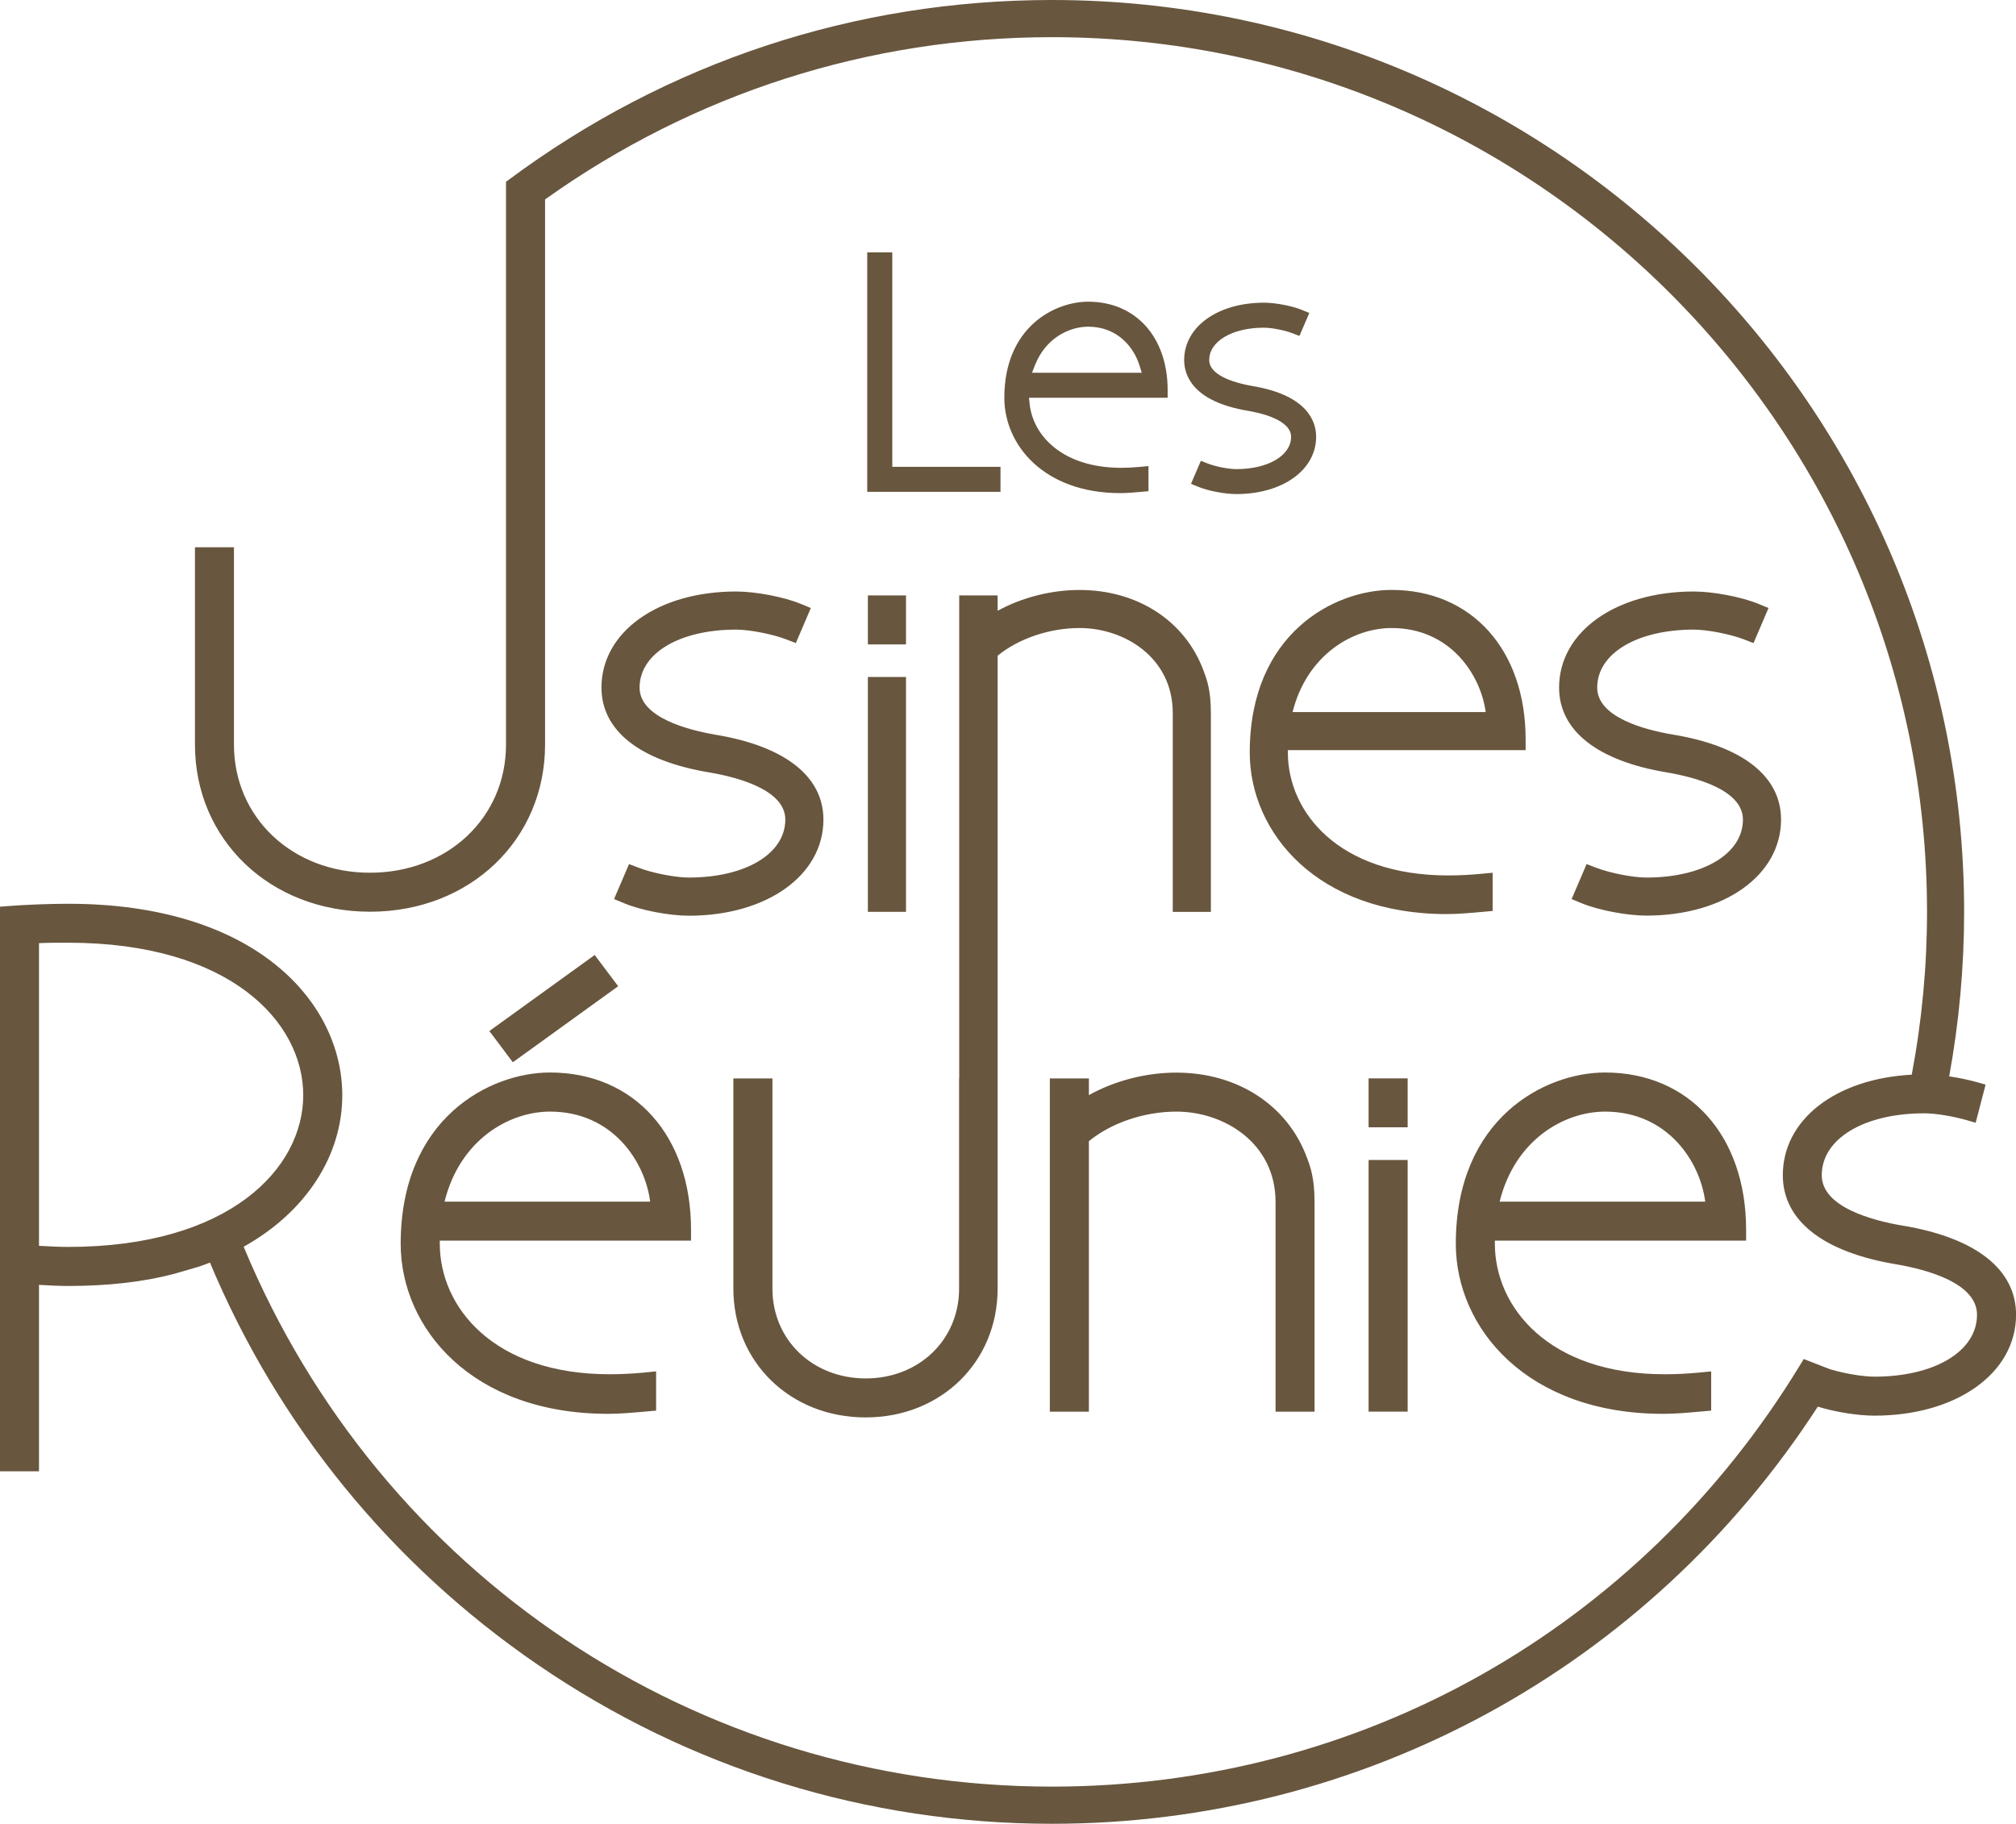 <svg xmlns="http://www.w3.org/2000/svg" viewBox="0 0 342.79 310.12"><path fill="#68563E" d="M105.11 167.7l-3.99-5.31-17.91 12.93 3.99 5.31 17.91-12.93zm12.01-11.99c13.26 0 22.89-6.87 22.89-16.34 0-7.35-6.53-12.48-18.37-14.44-4.81-.83-12.89-2.97-12.89-8.01 0-5.8 6.75-9.86 16.41-9.86 2.28 0 6.18.76 8.51 1.65l1.65.64 2.55-5.96-1.72-.71c-2.85-1.18-7.68-2.1-10.99-2.1-13.26 0-22.89 6.87-22.89 16.33 0 7.35 6.52 12.48 18.37 14.44 4.81.82 12.89 2.96 12.89 8.01 0 5.81-6.75 9.86-16.41 9.86-2.28 0-6.18-.76-8.51-1.66l-1.65-.63-2.55 5.95 1.72.71c2.85 1.2 7.68 2.12 10.99 2.12m30.35-72.08h22.65v-4.25h-18.4V42.92h-4.26v40.71zm6.58 31.48h-6.48v39.94h6.48v-39.94zm-6.48-5.54h6.48v-8.32h-6.48v8.32zm27.5-40.92l-.1-1.02h23.57v-1.31c0-8.99-5.43-15.02-13.51-15.02-5.73 0-14.26 4.35-14.26 16.33 0 8.06 6.77 16.22 19.71 16.22 1.16 0 2.45-.12 3.61-.22l1.19-.11v-4.27l-1.43.14c-1.09.1-2.2.16-3.2.16-10-.01-15.02-5.48-15.58-10.9m.41-5.27l.49-1.26c1.91-4.85 6.07-6.57 9.06-6.57 4.94 0 7.75 3.43 8.74 6.63l.37 1.2h-18.66zm30.13-2.17c0-3.18 3.91-5.49 9.3-5.49 1.3 0 3.53.43 4.86.95l1.18.45 1.68-3.9-1.23-.51c-1.68-.7-4.53-1.24-6.49-1.24-7.86 0-13.56 4.1-13.56 9.75 0 2.55 1.41 7.07 10.89 8.64 2.19.37 7.29 1.56 7.29 4.42 0 3.18-3.91 5.49-9.3 5.49-1.31 0-3.53-.43-4.86-.95l-1.18-.46-1.68 3.91 1.23.5c1.68.7 4.53 1.24 6.49 1.24 7.86 0 13.56-4.1 13.56-9.74 0-2.56-1.42-7.07-10.89-8.64-2.19-.38-7.29-1.56-7.29-4.42m65.97 55.71c0-5.8 6.75-9.86 16.42-9.86 2.28 0 6.18.76 8.51 1.65l1.65.64 2.55-5.96-1.72-.71c-2.86-1.18-7.68-2.1-11-2.1-13.26 0-22.89 6.87-22.89 16.33 0 7.35 6.53 12.48 18.37 14.44 4.81.82 12.89 2.96 12.89 8.01 0 5.81-6.75 9.86-16.42 9.86-2.28 0-6.18-.76-8.51-1.66l-1.65-.63-2.55 5.95 1.72.71c2.85 1.18 7.68 2.1 11 2.1 13.26 0 22.89-6.87 22.89-16.34 0-7.35-6.53-12.48-18.37-14.44-4.81-.8-12.89-2.94-12.89-7.99m-17.4 94.58v-.54h42.72v-1.84c0-16-9.64-26.75-23.99-26.75-10.2 0-25.37 7.76-25.37 29.12 0 14.37 12.11 28.92 35.26 28.92 2.04 0 4.3-.2 6.49-.4l1.67-.15v-6.67l-2.01.2c-1.97.19-3.99.29-5.86.29-19.86.01-28.91-11.49-28.91-22.18m.81-7.17c2.59-10.51 10.96-15.31 17.93-15.31 10.68 0 16.17 8.55 17.03 15.31h-34.96zm-9.01-48.9c1.93 0 4.07-.19 6.15-.38l1.67-.15v-6.5l-2.01.19c-1.88.18-3.79.27-5.54.27-18.73 0-27.27-10.83-27.27-20.9v-.41h40.43v-1.83c0-15.2-9.16-25.41-22.8-25.41-9.69 0-24.11 7.37-24.11 27.66.01 13.64 11.51 27.46 33.48 27.46m-26.2-34.35c2.48-9.81 10.31-14.29 16.84-14.29 9.98 0 15.15 7.95 16 14.29h-32.84zm19.57 76.16h-6.64v42.79h6.64v-42.79zm-6.64-5.55h6.64v-8.32h-6.64v8.32zm-47.56 48.34v-45.98c3.79-3.12 9.42-5.03 14.88-5.03 8.17 0 16.86 5.39 16.86 15.37v35.65h6.63v-35.65c0-4.09-.72-6.02-1.3-7.56-3.3-8.91-11.81-14.44-22.19-14.44-5.17 0-10.46 1.37-14.88 3.82v-2.83h-6.64v56.66h6.64zm-15.52-20.91V111.5c3.56-2.92 8.84-4.71 13.93-4.71 7.68 0 15.85 5.06 15.85 14.44v33.83h6.48v-33.83c0-3.89-.69-5.72-1.24-7.18-3.14-8.47-11.22-13.73-21.09-13.73-4.83 0-9.78 1.27-13.93 3.54v-2.61h-6.53v82.13h-.02v35.74c0 8.7-6.82 15.27-15.87 15.27-9.05 0-15.87-6.57-15.87-15.27v-35.74h-6.64v35.74c0 12.49 9.67 21.9 22.5 21.9 12.79 0 22.43-9.42 22.43-21.9m-94.85-7.62v-.54h42.72v-1.84c0-16-9.64-26.75-23.99-26.75-10.2 0-25.38 7.76-25.38 29.12 0 14.37 12.12 28.92 35.26 28.92 2.03 0 4.25-.2 6.4-.39l1.77-.16v-6.67l-2.01.2c-1.96.19-3.99.29-5.86.29-19.86.01-28.91-11.49-28.91-22.18m.81-7.17c2.6-10.51 10.96-15.31 17.93-15.31 10.68 0 16.17 8.55 17.03 15.31H75.59zm234.17-4.49c0-6.2 7.18-10.53 17.45-10.53 1.9 0 4.95.5 7.43 1.23l1.29.38 1.69-6.49-1.23-.35c-1.54-.44-3.26-.8-4.96-1.05 1.68-9.21 2.54-18.61 2.54-27.97C333.97 69.56 264.39 0 178.86 0c-33.49 0-65.41 10.55-92.29 30.52l-.53.39v95.7c0 12.42-9.94 21.79-23.13 21.79s-23.13-9.37-23.13-21.79V93.06h-6.63v33.55c0 16.2 12.8 28.42 29.77 28.42s29.76-12.21 29.76-28.42v-92.7c25.31-18.05 55.1-27.59 86.2-27.59 82.04 0 148.78 66.72 148.78 148.74 0 9.25-.87 18.56-2.6 27.68-12.96.7-21.92 7.64-21.92 17.1 0 7.71 6.86 13.09 19.32 15.15 5.12.88 13.7 3.16 13.7 8.58 0 6.19-7.17 10.52-17.45 10.52-1.94 0-5.04-.52-7.54-1.26l-4.47-1.74-.57.93c-27.3 44.95-74.87 71.78-127.26 71.78-60.42 0-114.24-35.99-137.44-91.8 10.53-5.88 16.77-15.43 16.77-25.76 0-15.68-14.58-32.56-46.59-32.56-3.21 0-7.09.15-10.39.4l-1.22.1v96h6.63v-31.7c1.71.1 3.35.19 4.97.19 6.76 0 12.81-.69 18-2.06l4.2-1.22c.63-.21 1.25-.44 1.9-.7 11.57 27.69 30.81 51.29 55.68 68.34 25.85 17.72 56.1 27.09 87.48 27.09 52.81 0 101.42-26.49 130.23-70.93 3 .92 6.81 1.53 9.62 1.53 13.96 0 24.09-7.22 24.09-17.16 0-7.72-6.86-13.1-19.33-15.16-5.12-.87-13.71-3.15-13.71-8.56M11.6 212.03c-1.48 0-3.22-.09-4.97-.19v-51.47c1.77-.07 3.45-.07 4.97-.07 27.46 0 39.96 13.44 39.96 25.93 0 12.43-12.51 25.8-39.96 25.8"/></svg>
